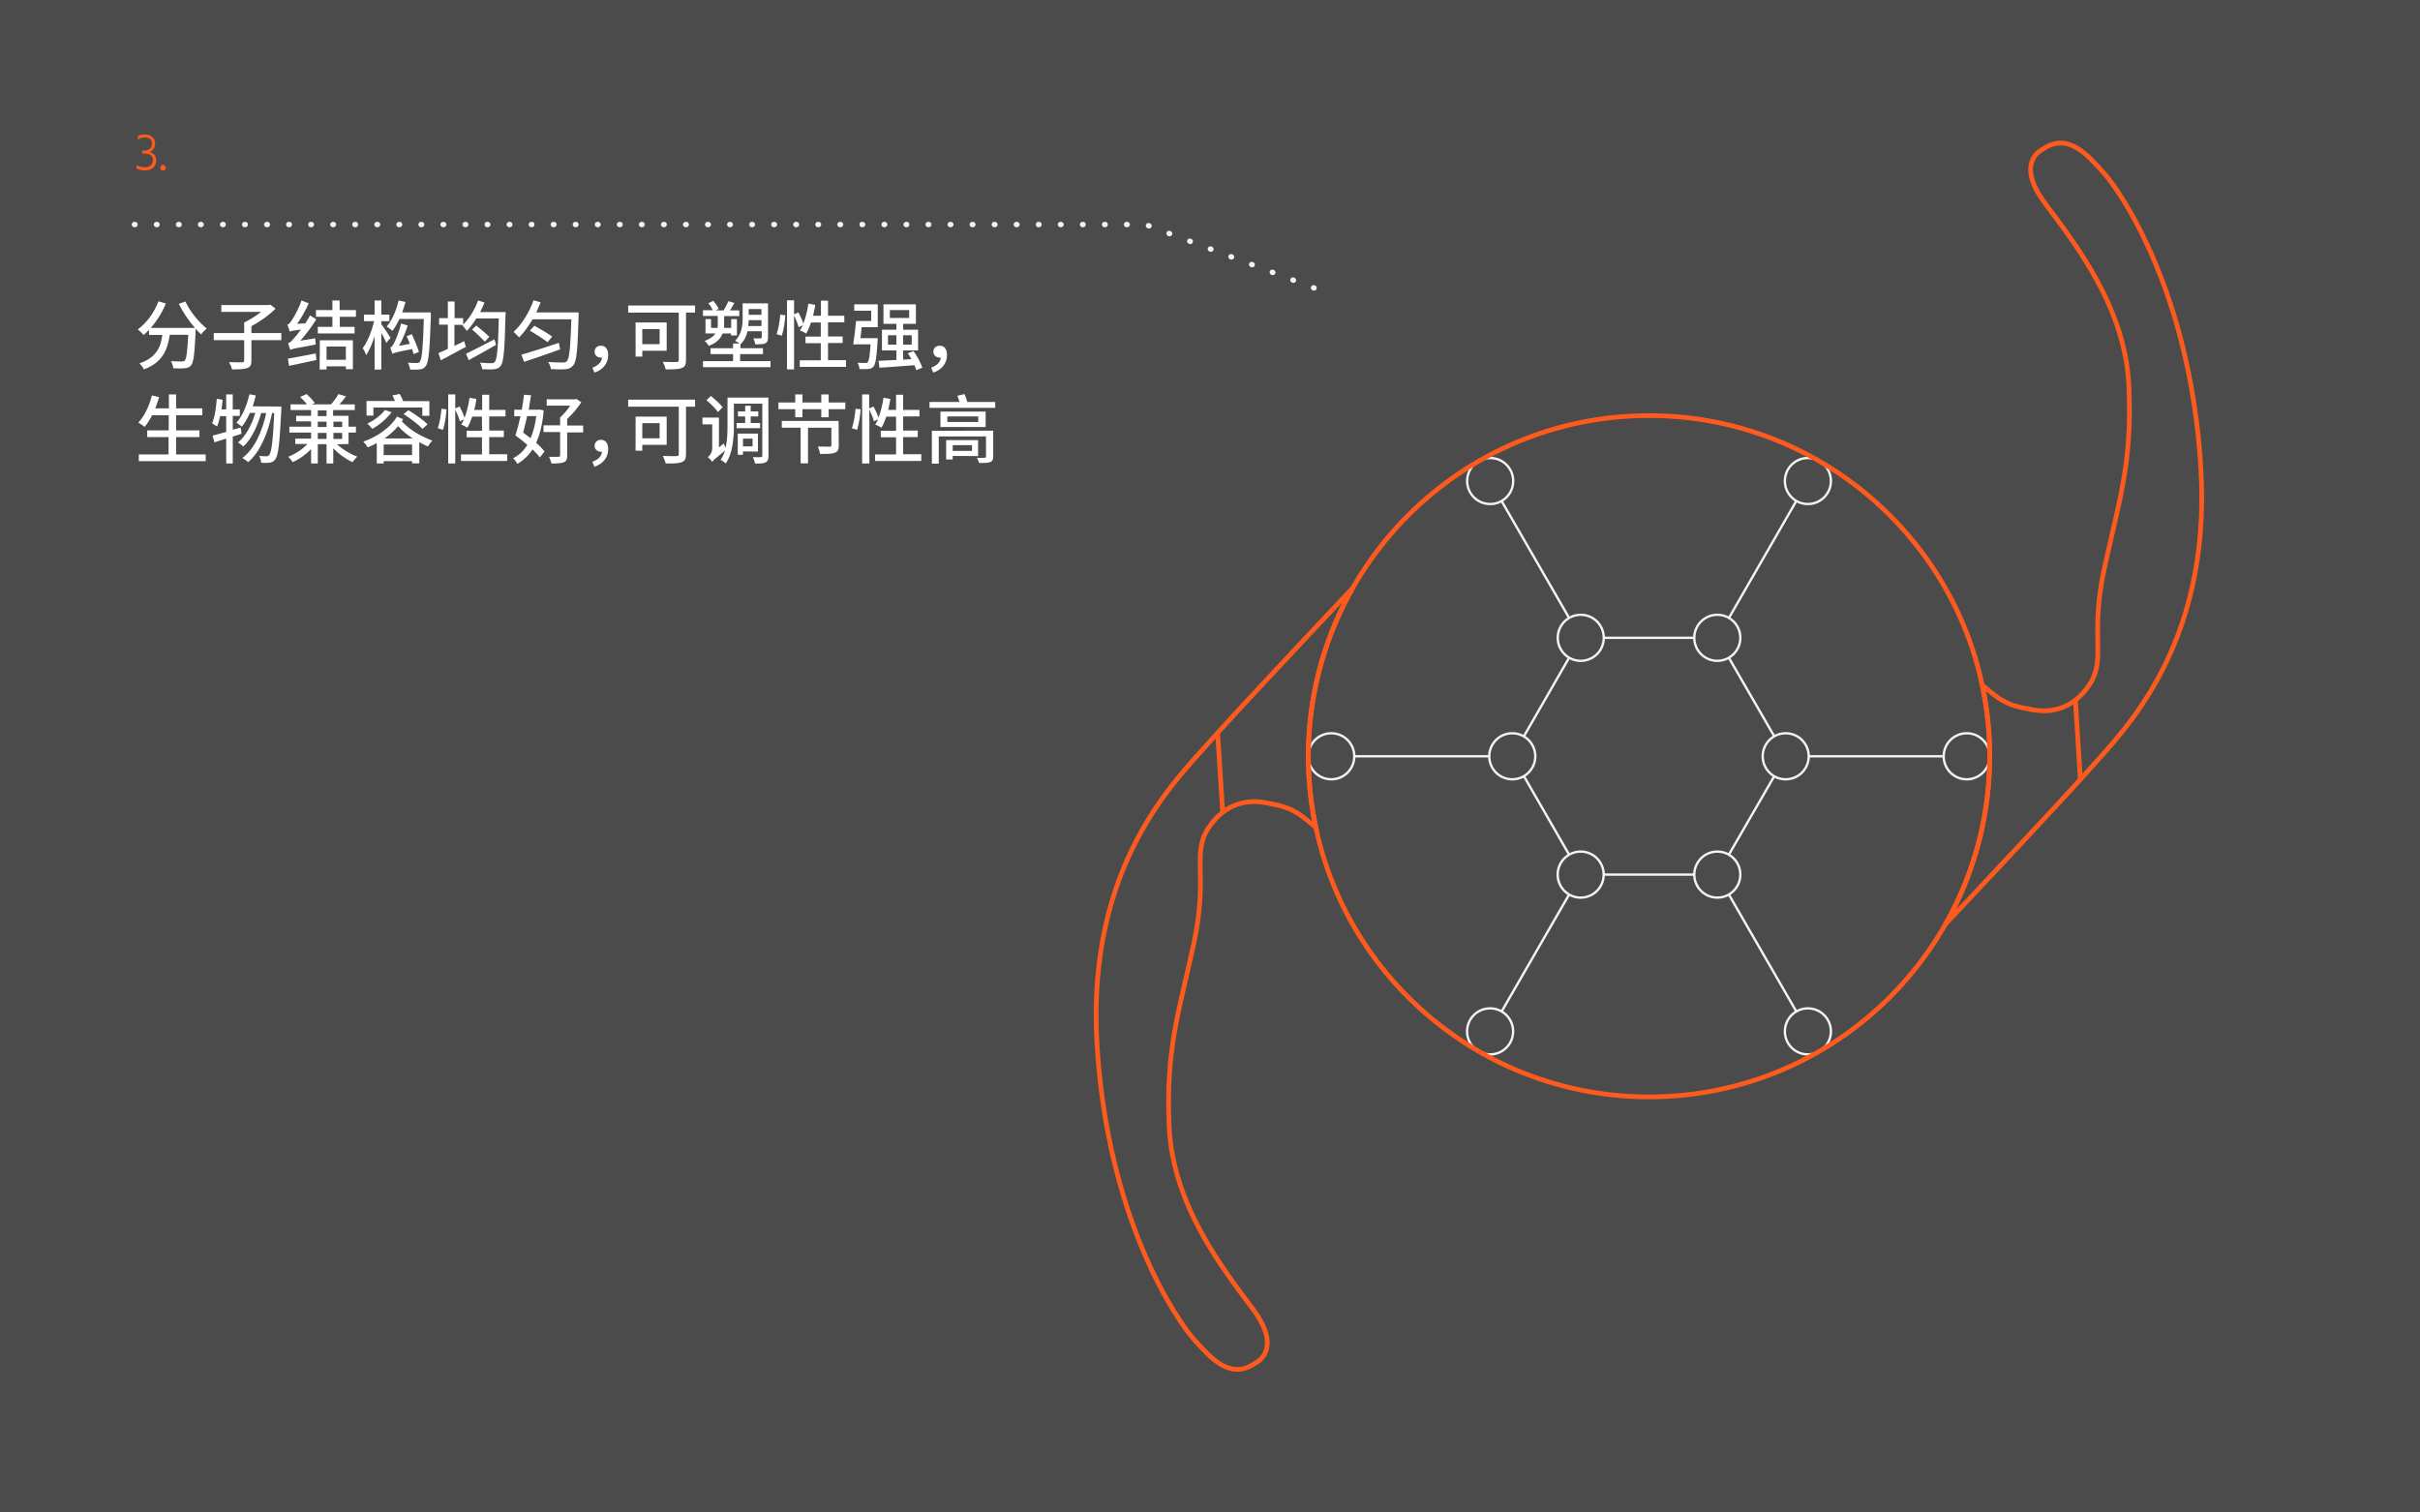 <?xml version="1.0" encoding="utf-8"?>
<!-- Generator: Adobe Illustrator 26.1.0, SVG Export Plug-In . SVG Version: 6.00 Build 0)  -->
<svg version="1.1" id="Layer_1" xmlns="http://www.w3.org/2000/svg" xmlns:xlink="http://www.w3.org/1999/xlink" x="0px" y="0px"
	 viewBox="0 0 1440 900" style="enable-background:new 0 0 1440 900;" xml:space="preserve">
<style type="text/css">
	.st0{fill:#4B4B4B;}
	.st1{enable-background:new    ;}
	.st2{fill:#FFFFFF;}
	.st3{fill:#FF5A1E;}
	.st4{fill:none;stroke:#F4F4F4;stroke-width:1.4;stroke-miterlimit:10;}
	.st5{fill:none;stroke:#FF5A1E;stroke-width:2.8;stroke-miterlimit:10;}
	.st6{fill:none;stroke:#F4F4F4;stroke-width:3.2;stroke-linecap:round;stroke-dasharray:0.32,12.8;}
</style>
<rect id="Rectangle_466" class="st0" width="1440" height="900"/>
<g class="st1">
	<path class="st2" d="M110.3,179.4c2.7,5.9,8.1,12.5,12.7,16.1c-1.1,0.9-2.6,2.4-3.3,3.5c-1.1-0.9-2.2-2.1-3.3-3.4
		c0,0.5,0,1.1,0,1.5c-0.6,13.4-1.2,18.6-2.7,20.3c-1.1,1.2-2.1,1.6-3.7,1.7c-1.5,0.2-4.2,0.2-6.9,0c-0.1-1.2-0.6-3-1.4-4.2
		c2.7,0.2,5.3,0.2,6.4,0.2c0.9,0,1.4-0.1,1.8-0.5c1-1,1.6-5.2,2.1-15.4h-11c-1.2,8.6-4.1,16.5-15.4,20.6c-0.4-1.1-1.7-2.7-2.6-3.6
		c10.2-3.4,12.7-9.9,13.6-16.9h-7.9v-3c-1.1,1.1-2.1,2.1-3.2,3c-0.8-0.9-2.5-2.5-3.5-3.3c5.2-3.8,9.8-10,12.3-16.7l4.4,1.3
		c-2.2,5.4-5.4,10.5-9,14.5h26.3c-3.6-4.1-7.2-9.4-9.6-14.3L110.3,179.4z"/>
	<path class="st2" d="M167.4,202.4h-17.8v12.2c0,2.6-0.6,3.8-2.5,4.4c-1.9,0.7-4.8,0.8-9,0.8c-0.3-1.2-1.1-3.1-1.8-4.3
		c3.4,0.1,6.8,0.1,7.8,0.1c0.9,0,1.2-0.3,1.2-1.1v-12.1h-18.1v-4.2h18.1v-6.3c3.3-1.6,7.2-4,10.1-6.3h-23.7v-4.1h28.3l0.9-0.2
		l3.1,2.4c-3.8,3.7-9.3,7.7-14.4,10.4v4.1h17.8V202.4z"/>
	<path class="st2" d="M181.7,192.4c0.9-1.5,1.9-3,2.8-4.7l3.7,2.3c-2.8,4.5-6,8.9-9.5,12.7l8.9-1.4c0,1.1,0.1,2.8,0.3,3.7
		c-12.2,2.2-14.1,2.6-15.2,3.2c-0.2-0.8-0.9-2.9-1.3-4c1.1-0.2,2.1-1.2,3.5-2.9c0.8-0.8,2.4-2.7,4.2-5.2c-4.9,0.6-6,0.9-6.7,1.2
		c-0.3-0.9-0.9-3-1.4-4.1c0.9-0.2,1.7-1.2,2.6-2.6c1-1.3,4.1-6.7,5.8-11.8l4.3,1.7c-1.9,4.3-4.4,8.7-6.9,12.2L181.7,192.4z
		 M171.3,213.4c4.2-0.7,10.5-1.9,16.6-3.1l0.4,3.9c-5.7,1.3-11.7,2.5-16.3,3.5L171.3,213.4z M202.2,188.5v6h8.8v3.9h-21.9v-3.9h8.7
		v-6H188v-4h9.8v-5.7h4.3v5.7h9.7v4H202.2z M190.3,202.5H210v17.2h-4.2v-1.7h-11.5v1.9h-4.1L190.3,202.5L190.3,202.5z M194.3,206.2
		v7.9h11.5v-7.9H194.3z"/>
	<path class="st2" d="M229.9,204c-0.6-1.4-1.8-3.9-3-6v21.9h-4v-19.8c-1.4,4.4-3.2,8.5-5,11.2c-0.4-1.2-1.3-3-2.1-4.1
		c2.8-3.6,5.5-10.3,6.8-16.1h-6v-3.9h6.3v-8.4h4v8.4h4.8v3.9h-4.8v1.8c1.2,1.6,4.7,6.8,5.5,8.1L229.9,204z M256.4,188
		c-0.7,20.5-1.3,27.5-3,29.7c-0.9,1.4-2,1.9-3.5,2.1c-1.4,0.2-3.7,0.2-5.9,0.1c-0.1-1.2-0.6-2.9-1.3-4.1c2.3,0.2,4.4,0.2,5.4,0.2
		c0.8,0,1.3-0.1,1.7-0.8c1.3-1.4,1.9-8.1,2.4-25.4h-14.5c-1.3,2.7-2.7,5.2-4.2,7.1c-0.7-0.7-2.4-2-3.4-2.6c3.2-3.7,5.7-9.5,7.1-15.5
		l4.1,0.9c-0.6,2.1-1.3,4.2-2,6.2h17L256.4,188L256.4,188z M246.1,210.7c-0.2-0.8-0.5-1.8-0.9-3c-9.3,1.8-10.7,2.3-11.7,2.8
		c-0.2-0.8-0.9-2.6-1.3-3.6c0.7-0.2,1.4-1.2,2.2-2.6c0.8-1.3,3.1-6.8,4.3-11.8l3.9,1.2c-1.3,4.2-3.2,8.6-5.2,12.1l6.5-1.2
		c-0.6-1.6-1.3-3.2-1.9-4.6l3.1-1.1c1.6,3.4,3.4,7.8,4.2,10.5L246.1,210.7z"/>
	<path class="st2" d="M300.8,187.7c-0.5,20.6-1.1,27.6-2.8,29.9c-1.1,1.5-2.2,1.9-3.9,2.1c-1.7,0.2-4.5,0.1-7.2,0
		c-0.1-1.1-0.6-2.8-1.3-3.9c3.1,0.3,5.9,0.3,6.9,0.3c0.9,0,1.4-0.1,1.9-0.7c1.4-1.5,2-8.5,2.4-25.9h-13.4c-1.7,2.8-3.7,5.4-5.6,7.4
		c-0.6-0.8-1.9-2.6-2.7-3.4l0.2-0.2h-4.9v12.5c1.9-0.9,3.9-1.8,5.8-2.8l1,3.4c-5.2,2.8-10.7,5.7-14.9,8l-1.4-4.3
		c1.5-0.6,3.4-1.5,5.6-2.5v-14.4h-5.2v-3.9h5.2v-9.9h4v9.9h5.1v3.8c3.6-3.5,6.9-8.9,8.9-14.3l3.8,1.2c-0.8,1.9-1.6,3.9-2.6,5.7h15.2
		L300.8,187.7L300.8,187.7z M295.2,205.2c-5.6,3.2-11.7,6.6-16.3,9.1l-1.6-3.8c4.2-2,10.8-5.4,16.9-8.6L295.2,205.2z M288.5,203.3
		c-1.7-1.8-5-5-7.6-7.2l2.5-2.4c2.8,2.2,6,5,7.8,6.7L288.5,203.3z"/>
	<path class="st2" d="M344.3,185.9c0,0,0,1.6,0,2.2c-0.6,19.8-1.1,26.9-3.2,29.3c-1.3,1.6-2.6,2.1-4.6,2.3c-2,0.2-5.5,0.1-8.7-0.1
		c-0.1-1.2-0.8-3-1.6-4.2c3.9,0.3,7.4,0.3,8.8,0.3c1,0,1.7-0.1,2.2-0.7c1.7-1.5,2.2-8.7,2.8-25h-23.1c-2.4,4.2-5.2,7.9-8,10.8
		c-0.7-0.9-2.4-2.5-3.3-3.3c4.8-4.4,9.3-11.5,11.9-18.8l4.2,1.2c-0.8,2-1.7,4-2.6,6L344.3,185.9L344.3,185.9z M333.3,207.9
		c-7.5,2.7-15.5,5.5-21.4,7.4l-1.7-4.2c5.5-1.6,14.3-4.4,22.4-7.1L333.3,207.9z M318,193.8c3.3,1.9,8.2,4.7,10.6,6.5l-2.8,3.3
		c-2.3-1.8-7-4.8-10.5-6.9L318,193.8z"/>
	<path class="st2" d="M352.5,218.8c3.4-1.3,5.5-3.3,5.7-6c-0.2,0-0.4,0-0.6,0c-2,0-3.8-1.3-3.8-3.5c0-2.3,1.7-3.6,3.8-3.6
		c2.8,0,4.3,2.2,4.3,5.6c0,4.9-3.1,8.8-8.2,10.4L352.5,218.8z"/>
	<path class="st2" d="M413.5,186h-5.3v28.3c0,2.7-0.7,4.1-2.6,4.7c-1.9,0.8-5.1,0.8-9.5,0.8c-0.2-1.2-1.1-3.3-1.7-4.5
		c3.4,0.2,7.1,0.1,8.2,0.1c1,0,1.3-0.3,1.3-1.3V186h-30.1v-4.2h39.8V186z M382.2,208.7v3.5h-4v-20.3h18.5v16.8L382.2,208.7
		L382.2,208.7z M382.2,195.8v9h10.3v-9H382.2z"/>
	<path class="st2" d="M427.2,188h-8.9v-3.4h5.8c-0.5-1.3-1.6-3-2.6-4.2l3-1.4c1.2,1.5,2.6,3.4,3.1,4.8l-1.7,0.9h4.7
		c1-1.6,2.2-3.9,2.8-5.5l3.6,1.1c-0.9,1.6-1.8,3.1-2.6,4.4h5.5v3.4h-9v5.2c0,0.6,0,1.2-0.1,1.8h4.3v-5.2h3.4v9.7H435v-1.2H430
		c-1.1,2.9-3.4,5.6-8.2,7.4c-0.5-0.8-1.7-2.3-2.5-2.9c3.4-1.3,5.4-2.9,6.5-4.5h-6v-8.5h3.3v5.2h3.9c0.1-0.6,0.1-1.3,0.1-1.9V188z
		 M458.5,214.9v3.6h-40.2v-3.6h17.9v-4.2h-13.4v-3.5h13.4v-2.8h3.9c-0.8-0.6-2-1.3-2.7-1.6c4-3.9,4.5-9.3,4.5-13.5v-8.8h15.1v20.2
		c0,1.9-0.4,3-1.6,3.6c-1.3,0.6-3.2,0.6-6,0.6c-0.1-1-0.7-2.6-1.1-3.6c1.8,0.1,3.7,0.1,4.2,0c0.6,0,0.8-0.2,0.8-0.7v-3.5h-8.5
		c-0.6,2.8-1.9,5.6-4.1,7.7l-0.1-0.1v2.5H454v3.5h-13.6v4.2L458.5,214.9L458.5,214.9z M453.1,194v-3.5h-7.6c0,1.1-0.1,2.3-0.3,3.5
		H453.1z M445.5,183.9v3.4h7.6v-3.4H445.5z"/>
	<path class="st2" d="M462.1,198.8c1.1-3,1.9-7.9,2.2-11.6l3,0.4c-0.2,3.7-1,8.9-2.1,12.2L462.1,198.8z M503.4,214.4v3.9h-27.5v-3.9
		h12.5v-10.2h-9.1v-3.9h9.1v-8.4h-5.8c-0.9,2.5-1.8,4.8-2.9,6.6c-0.9-0.6-2.7-1.5-3.7-1.9c0.6-0.9,1.2-1.9,1.7-3.1l-2.5,1.2
		c-0.4-1.8-1.6-4.7-2.7-7v32.1h-4.2v-41.1h4.2v8.3l2.6-1.1c1.1,2.1,2.4,4.8,2.9,6.7c1.4-3.5,2.4-7.7,3-11.9l4.1,0.7
		c-0.3,2.2-0.8,4.4-1.3,6.5h4.7v-9h4.2v9h9.7v3.9h-9.7v8.4h8.7v3.9h-8.7v10.2H503.4z"/>
	<path class="st2" d="M508.3,181.1h14v13.6h-9.6c-0.2,2.2-0.4,4.4-0.7,6.5h10.3c0,0,0,1.1-0.1,1.7c-0.6,9.9-1.2,13.9-2.5,15.3
		c-0.9,0.9-1.8,1.3-3.1,1.4c-1.2,0.1-3.1,0.1-5.2,0c0-1.1-0.5-2.7-1.1-3.8c1.9,0.2,3.7,0.2,4.5,0.2c0.7,0,1.1,0,1.5-0.5
		c0.8-0.8,1.3-3.7,1.7-10.6h-10.3c0.6-3.6,1.3-9.5,1.7-13.9h9v-6.1h-10.1L508.3,181.1L508.3,181.1z M545.2,220.3
		c-0.2-0.9-0.6-1.9-1.1-3c-7.5,0.6-15.2,1.2-20.8,1.5l-0.5-4.1c2.9-0.1,6.6-0.3,10.6-0.5v-5.7h-8.6v-12.3h8.6v-3.5h-7.7v-11.6H545
		v11.6h-7.6v3.5h8.9v12.3h-8.9v5.5l4.9-0.3c-0.6-1.2-1.4-2.4-2.1-3.5l3.4-1.3c2.2,3.1,4.4,7.2,5.2,9.9L545.2,220.3z M533.4,205.1
		v-5.6h-5v5.6H533.4z M529.5,189.2H541v-4.7h-11.5V189.2z M537.4,199.5v5.6h5.1v-5.6H537.4z"/>
	<path class="st2" d="M554.1,218.8c3.4-1.3,5.5-3.3,5.7-6c-0.2,0-0.4,0-0.6,0c-2,0-3.8-1.3-3.8-3.5c0-2.3,1.7-3.6,3.8-3.6
		c2.8,0,4.3,2.2,4.3,5.6c0,4.9-3.1,8.8-8.2,10.4L554.1,218.8z"/>
</g>
<g class="st1">
	<path class="st2" d="M122.4,270.4v4H82.6v-4h17.7v-10.3H87.6v-4h12.8v-9h-9.9c-1.4,2.7-2.9,5.1-4.4,6.9c-0.9-0.7-2.7-1.9-3.8-2.5
		c3.6-3.8,6.5-9.9,8.1-16.2l4.3,1c-0.7,2.3-1.5,4.6-2.3,6.7h8.1v-8.3h4.3v8.3h15.6v4.1h-15.6v9h13.9v4h-13.9v10.3L122.4,270.4
		L122.4,270.4z"/>
	<path class="st2" d="M143.7,258.1c-1.7,0.6-3.5,1.1-5.2,1.7v16h-3.9V261l-7,2.2l-1.1-4c2.2-0.6,5.1-1.3,8.1-2.2v-9.4H131
		c-0.5,2.4-1.2,4.5-1.8,6.2c-0.7-0.5-2.2-1.4-3-1.9c1.6-3.6,2.4-9.3,2.8-14.6l3.5,0.6c-0.2,1.9-0.4,3.9-0.7,5.7h2.8v-8.9h3.9v8.9
		h4.2v3.9h-4.2v8.2l4.7-1.3L143.7,258.1z M167.4,241.9c0,0,0,1.4,0,2c-1,20.1-1.8,27.2-3.6,29.4c-0.9,1.3-1.8,1.7-3.3,2
		c-1.2,0.2-3.1,0.2-5.1,0.1c0-1.2-0.5-2.9-1.2-4.1c1.9,0.2,3.5,0.2,4.4,0.2c0.7,0,1.2-0.2,1.6-0.8c1.3-1.5,2.2-7.8,3-24.9h-1.3
		c-2.3,11.6-7.1,23.3-14.3,29.2c-0.8-0.8-2.3-1.8-3.4-2.5c7.2-5.2,11.9-15.9,14.2-26.7h-3c-2,7.5-5.9,15.7-10.6,19.9
		c-0.8-0.8-2.1-1.8-3.2-2.4c4.6-3.6,8.3-10.7,10.3-17.6h-3.2c-1.4,3.2-3,6-4.8,8.2c-0.7-0.6-2.3-1.8-3.2-2.4
		c3.6-3.9,6.2-10.3,7.7-16.9l3.8,0.7c-0.5,2.2-1.2,4.4-1.8,6.5L167.4,241.9L167.4,241.9z"/>
	<path class="st2" d="M200.6,264.4c3.2,3,7.8,5.8,12,7.3c-0.9,0.8-2.2,2.3-2.8,3.3c-3.9-1.7-8.2-4.8-11.5-8.2v9h-4v-11.5h-5.2v11.5
		h-4v-8.6c-3.1,3.3-7.1,6.1-10.9,7.8c-0.6-0.9-1.8-2.4-2.7-3.2c4.1-1.6,8.5-4.4,11.4-7.6h-7.2v-3.2h9.4v-3.6h-12.9v-3.5h12.9v-3.2
		h-8.9v-3.3h8.9v-3.4h-12.2v-3.4h9.7c-1-1.4-2.6-3.1-4-4.4l3.8-1.7c1.8,1.5,3.9,3.8,4.9,5.3l-1.7,0.8H197c1.6-1.8,3.4-4.3,4.4-6.1
		l4.5,1.4c-1.3,1.6-2.6,3.3-3.9,4.7h9.1v3.4h-12.9v3.4h9.2v6.5h4.4v3.5h-4.4v6.8L200.6,264.4L200.6,264.4z M189.1,247.6h5.2v-3.4
		h-5.2V247.6z M189.1,254.1h5.2v-3.2h-5.2V254.1z M194.3,261.2v-3.6h-5.2v3.6H194.3z M198.4,250.9v3.2h5.2v-3.2H198.4z M203.6,257.6
		h-5.2v3.6h5.2V257.6z"/>
	<path class="st2" d="M239.9,249.5c-0.3,0.4-0.5,0.8-0.8,1.2c5,5.4,11.2,8.8,18.2,11.5c-1,0.9-2.1,2.3-2.6,3.5
		c-1.8-0.8-3.6-1.7-5.2-2.6v12.6h-4.3v-1.3h-16.9v1.4h-4.1v-12.2c-1.7,1-3.6,1.9-5.4,2.6c-0.6-1-1.7-2.5-2.6-3.4
		c8.2-2.9,15.9-8.2,20.1-14.9L239.9,249.5z M222.2,247.3h-4.1v-8.7H235c-0.4-1.1-1-2.3-1.5-3.3l4.3-0.9c0.8,1.3,1.6,2.9,2.1,4.3
		h15.6v8.7h-4.2v-4.9h-29.1L222.2,247.3L222.2,247.3z M233,245.3c-2.9,3.9-7.4,7.7-11.5,9.9c-0.6-0.8-2-2.4-2.9-3.1
		c3.9-1.9,8-4.9,10.4-8.1L233,245.3z M245.2,270.8v-6.3h-16.9v6.3H245.2z M245.6,260.9c-3.1-2-6-4.3-8.7-7.3
		c-2.3,2.7-5.1,5.2-8.1,7.3H245.6z M243,244.1c3.9,2.3,9,5.9,11.4,8.4l-3,2.7c-2.3-2.5-7.3-6.3-11.3-8.8L243,244.1z"/>
	<path class="st2" d="M260.5,254.8c1.1-3,1.9-7.9,2.2-11.6l3,0.4c-0.2,3.7-1,8.9-2.1,12.2L260.5,254.8z M301.8,270.4v3.9h-27.5v-3.9
		h12.5v-10.2h-9.1v-3.9h9.1v-8.4h-5.8c-0.9,2.5-1.8,4.8-2.9,6.6c-0.9-0.6-2.7-1.5-3.7-1.9c0.6-0.9,1.2-1.9,1.7-3.1l-2.5,1.2
		c-0.4-1.8-1.6-4.7-2.7-7v32.1h-4.2v-41.1h4.2v8.3l2.6-1.1c1.1,2.1,2.4,4.8,2.9,6.7c1.4-3.5,2.4-7.7,3-11.9l4.1,0.7
		c-0.3,2.2-0.8,4.4-1.3,6.5h4.7v-9h4.2v9h9.7v3.9h-9.7v8.4h8.7v3.9h-8.7v10.2H301.8z"/>
	<path class="st2" d="M323.5,244.2c-0.6,7.9-2.2,14.3-4.5,19.3c2.1,1.8,3.9,3.6,5,5.2l-2.8,3.5c-1-1.4-2.6-3.1-4.3-4.8
		c-2.4,3.7-5.4,6.5-9,8.6c-0.6-1-1.7-2.6-2.6-3.3c3.4-1.7,6.3-4.4,8.5-8c-2.3-2-4.8-3.9-7.1-5.6c1-3,2.1-7.1,3-11.4H306v-3.9h4.5
		c0.5-3,1-6.1,1.3-8.9l4.2,0.3c-0.4,2.7-0.9,5.6-1.4,8.6h5.8l0.7-0.1L323.5,244.2z M313.7,247.5c-0.8,3.5-1.6,6.9-2.4,9.9
		c1.4,1.1,3,2.2,4.4,3.4c1.6-3.7,2.8-8.1,3.4-13.2H313.7z M347,257.3h-9.5v13.8c0,2.3-0.5,3.4-2.1,4c-1.6,0.6-3.9,0.7-7.3,0.7
		c-0.2-1.2-0.9-2.9-1.4-4c2.5,0.1,5,0.1,5.6,0c0.7,0,1-0.2,1-0.9v-13.8h-9.9v-4h9.9v-4.7c2.1-1.8,4.3-4.5,6-7h-14v-3.8h16.8l0.9-0.2
		l2.9,2c-2.2,3.3-5.2,7-8.4,9.9v3.9h9.5L347,257.3L347,257.3z"/>
	<path class="st2" d="M352.5,274.8c3.4-1.3,5.5-3.3,5.7-6c-0.2,0-0.4,0-0.6,0c-2,0-3.8-1.3-3.8-3.5s1.7-3.6,3.8-3.6
		c2.8,0,4.3,2.2,4.3,5.6c0,4.9-3.1,8.8-8.2,10.4L352.5,274.8z"/>
	<path class="st2" d="M413.5,242h-5.3v28.3c0,2.7-0.7,4.1-2.6,4.7c-1.9,0.8-5.1,0.8-9.5,0.8c-0.2-1.2-1.1-3.3-1.7-4.5
		c3.4,0.2,7.1,0.1,8.2,0.1c1,0,1.3-0.3,1.3-1.3V242h-30.1v-4.2h39.8V242z M382.2,264.7v3.5h-4v-20.3h18.5v16.8L382.2,264.7
		L382.2,264.7z M382.2,251.8v9h10.3v-9H382.2z"/>
	<path class="st2" d="M457.3,271.2c0,2-0.4,3.2-1.7,3.9c-1.3,0.7-3.2,0.8-6.3,0.7c-0.2-1-0.8-2.8-1.3-3.8c2.1,0.1,4.1,0.1,4.7,0
		c0.6,0,0.9-0.2,0.9-0.9v-30.9h-16.9v13.2c0,6.9-0.6,16.4-4.9,22.4c-0.6-0.7-2.2-1.8-3-2.2c1.1-1.6,2-3.4,2.6-5.5
		c-5.9,4.8-6.9,5.8-7.6,6.7c-0.5-0.8-1.8-2.2-2.6-2.7c1-0.9,2.6-2.7,2.6-5.3v-14.3h-5.8v-4h9.8v17.7l2.9-2.3c0.3,0.8,0.7,1.8,1,2.6
		c1.1-4.3,1.2-9.1,1.2-13.1v-16.8h24.3L457.3,271.2L457.3,271.2z M427.2,245.2c-1.3-2-4.4-5-6.8-7.1l2.6-2.5c2.4,2,5.6,4.8,7,6.7
		L427.2,245.2z M443.4,251.7v-3.9h-4.3v-3h4.3v-3.4h3.3v3.4h4.5v3h-4.5v3.9h5.6v3.1h-14v-3.1H443.4z M442.1,268.6v2h-3.1V258h12
		v10.7L442.1,268.6L442.1,268.6z M442.1,261v4.6h5.7V261H442.1z"/>
	<path class="st2" d="M503,239.5v4h-9.9v4.8h-4.4v-4.8h-11.2v4.8h-4.3v-4.8h-10v-4h10v-4.8h4.3v4.8h11.2v-4.8h4.4v4.8H503z
		 M499.1,265c0,2.4-0.5,3.7-2.3,4.4c-1.8,0.7-4.7,0.7-8.9,0.7c-0.1-1.3-0.7-3.1-1.2-4.4c3,0.1,6,0.1,6.9,0.1c0.9,0,1.1-0.2,1.1-0.9
		v-10.4h-13.9v21.2h-4.4v-21.2h-11.2v-4h33.8L499.1,265L499.1,265z"/>
	<path class="st2" d="M506.9,254.8c1.1-3,1.9-7.9,2.2-11.6l3,0.4c-0.2,3.7-1,8.9-2.1,12.2L506.9,254.8z M548.2,270.4v3.9h-27.5v-3.9
		h12.5v-10.2h-9.1v-3.9h9.1v-8.4h-5.8c-0.9,2.5-1.8,4.8-2.9,6.6c-0.9-0.6-2.7-1.5-3.7-1.9c0.6-0.9,1.2-1.9,1.7-3.1l-2.5,1.2
		c-0.4-1.8-1.6-4.7-2.7-7v32.1H513v-41.1h4.2v8.3l2.6-1.1c1.1,2.1,2.4,4.8,2.9,6.7c1.4-3.5,2.4-7.7,3-11.9l4.1,0.7
		c-0.3,2.2-0.8,4.4-1.3,6.5h4.7v-9h4.2v9h9.7v3.9h-9.7v8.4h8.7v3.9h-8.7v10.2H548.2z"/>
	<path class="st2" d="M592.2,239.2v3.5h-39.1v-3.5H571c-0.4-1.2-0.9-2.6-1.3-3.7l4.2-1c0.6,1.4,1.3,3.2,1.7,4.7H592.2z M591,271.7
		c0,2-0.5,2.7-1.9,3.3c-1.4,0.5-3.4,0.5-6.5,0.5c-0.2-0.9-0.8-2.2-1.3-3.1c1.9,0.1,4.1,0.1,4.6,0c0.6,0,0.8-0.2,0.8-0.7v-12h-28.1
		v16.2h-4.1v-19.6H591L591,271.7L591,271.7z M586.5,244.9v9.2h-26.9v-9.2H586.5z M566.9,271.3v2.1H563v-11.5h19v9.5L566.9,271.3
		L566.9,271.3z M582.1,247.8h-18.4v3.3h18.4V247.8z M566.9,264.9v3.4h11.5v-3.4H566.9z"/>
</g>
<g class="st1">
	<path class="st3" d="M93,95.4c0,1.7-0.6,3.1-1.7,4.3c-1.2,1.1-2.8,1.7-4.9,1.7c-1.9,0-3.6-0.4-5.1-1.1v-2c1.5,0.8,3.2,1.2,5.1,1.2
		c1.4,0,2.5-0.4,3.4-1.2c0.8-0.8,1.2-1.8,1.2-3c0-1.3-0.4-2.2-1.3-2.9c-0.9-0.7-2.1-1-3.7-1h-1.4v-1.8H86c1.2,0,2.2-0.4,3.1-1.1
		c0.9-0.7,1.3-1.7,1.3-3c0-1.2-0.4-2.2-1.1-2.8c-0.8-0.6-1.8-0.9-3.1-0.9c-1.5,0-2.9,0.4-4.2,1.3v-2C83,80.4,84.4,80,86,80
		c2,0,3.6,0.5,4.7,1.6c1.1,1,1.6,2.3,1.6,3.8c0,2.4-1.1,4.1-3.3,5.1c1.2,0.3,2.2,0.8,2.9,1.7C92.6,93,93,94.1,93,95.4z"/>
	<path class="st3" d="M98.2,98.6c0.3,0.3,0.5,0.7,0.5,1.2c0,0.5-0.2,0.9-0.5,1.2c-0.3,0.3-0.7,0.5-1.2,0.5s-0.9-0.2-1.2-0.5
		c-0.3-0.3-0.5-0.7-0.5-1.2s0.2-0.9,0.5-1.2s0.7-0.5,1.2-0.5S97.9,98.3,98.2,98.6z"/>
</g>
<g id="Group_539" transform="translate(621.968 90.226)">
	<g id="Group_213" transform="translate(281.948 211.602)">
		<circle id="Ellipse_45" class="st4" cx="36.7" cy="77.7" r="13.7"/>
		<circle id="Ellipse_46" class="st4" cx="-17.2" cy="-15.6" r="13.7"/>
		<line id="Line_53" class="st4" x1="-10.4" y1="-3.7" x2="29.8" y2="65.9"/>
	</g>
	<circle id="Ellipse_47" class="st4" cx="277.9" cy="359.8" r="13.7"/>
	<circle id="Ellipse_48" class="st4" cx="170.2" cy="359.8" r="13.7"/>
	<line id="Line_54" class="st4" x1="183.9" y1="359.8" x2="264.2" y2="359.8"/>
	<circle id="Ellipse_49" class="st4" cx="318.6" cy="430.2" r="13.7"/>
	<circle id="Ellipse_50" class="st4" cx="264.7" cy="523.5" r="13.7"/>
	<line id="Line_55" class="st4" x1="271.6" y1="511.6" x2="311.7" y2="442.1"/>
	<circle id="Ellipse_51" class="st4" cx="399.9" cy="430.2" r="13.7"/>
	<circle id="Ellipse_52" class="st4" cx="453.8" cy="523.5" r="13.7"/>
	<line id="Line_56" class="st4" x1="446.9" y1="511.6" x2="406.8" y2="442.1"/>
	<circle id="Ellipse_53" class="st4" cx="440.6" cy="359.8" r="13.7"/>
	<circle id="Ellipse_54" class="st4" cx="548.3" cy="359.8" r="13.7"/>
	<line id="Line_57" class="st4" x1="534.6" y1="359.8" x2="454.3" y2="359.8"/>
	<circle id="Ellipse_55" class="st4" cx="399.9" cy="289.3" r="13.7"/>
	<circle id="Ellipse_56" class="st4" cx="453.8" cy="196" r="13.7"/>
	<line id="Line_58" class="st4" x1="446.9" y1="207.9" x2="406.8" y2="277.5"/>
	<g id="Group_216" transform="translate(124.261 77.774)">
		<ellipse id="Ellipse_57" class="st5" cx="235" cy="282" rx="202.7" ry="202.7"/>
		<g id="Group_214" transform="translate(360.811)">
			<path id="Path_236" class="st5" d="M50.5,382.2c24.5-43.2,32.3-93.9,22-142.5c0,0,0.5,0.4,1.1,0.9c2.1,1.8,6.7,5.5,8.3,6.6
				c6.5,4.2,10.8,5.4,20.8,7.2c9.4,1.7,23.4,0.4,33.6-15c10.2-15.5,0-28.3,8.8-69c8.8-40.7,16.8-62.8,14.6-109.2
				c-2.2-46.4-31.8-84-49.9-108.3s-1.8-31.8-1.8-31.8c15.5-11.1,27.4,3.5,36.7,13.7s51.7,70.3,57.9,176.4
				c6.2,106.1-47.3,156.9-65.9,178.1c-14.5,16.5-65,70.2-86.5,93"/>
			<line id="Line_39-2" class="st5" x1="127.9" y1="248.9" x2="130.9" y2="296.1"/>
		</g>
		<g id="Group_215" transform="translate(0 188.877)">
			<path id="Path_237" class="st5" d="M58.7-7.1c-24.5,43.2-32.3,93.9-22,142.5c0,0-0.5-0.4-1.1-0.9c-2.1-1.8-6.7-5.5-8.3-6.6
				c-6.5-4.2-10.8-5.4-20.8-7.2c-9.4-1.7-23.4-0.4-33.6,15s0,28.3-8.8,69s-16.8,62.8-14.6,109.2c2.2,46.4,31.8,84,49.9,108.3
				C17.4,446.5,1.1,454,1.1,454c-15.5,11.1-27.4-3.5-36.7-13.7c-9.3-10.2-51.7-70.3-57.9-176.4C-99.7,157.8-46.2,107-27.6,85.8
				c14.5-16.5,65-70.2,86.5-93"/>
			<line id="Line_39-2-2" class="st5" x1="-18.7" y1="126.2" x2="-21.7" y2="79"/>
		</g>
	</g>
	<line id="Line_59" class="st4" x1="332.3" y1="289.3" x2="386.2" y2="289.3"/>
	<line id="Line_60" class="st4" x1="332.3" y1="430.2" x2="386.2" y2="430.2"/>
	<line id="Line_61" class="st4" x1="284.8" y1="347.9" x2="311.7" y2="301.2"/>
	<line id="Line_62" class="st4" x1="406.8" y1="418.3" x2="433.8" y2="371.6"/>
	<line id="Line_63" class="st4" x1="311.7" y1="418.3" x2="284.8" y2="371.6"/>
	<line id="Line_64" class="st4" x1="433.8" y1="347.9" x2="406.8" y2="301.2"/>
</g>
<path id="Path_411_00000155146843999539007300000012389297411467553972_" class="st6" d="M80,133.6h601.6l106.8,40.2"/>
</svg>
